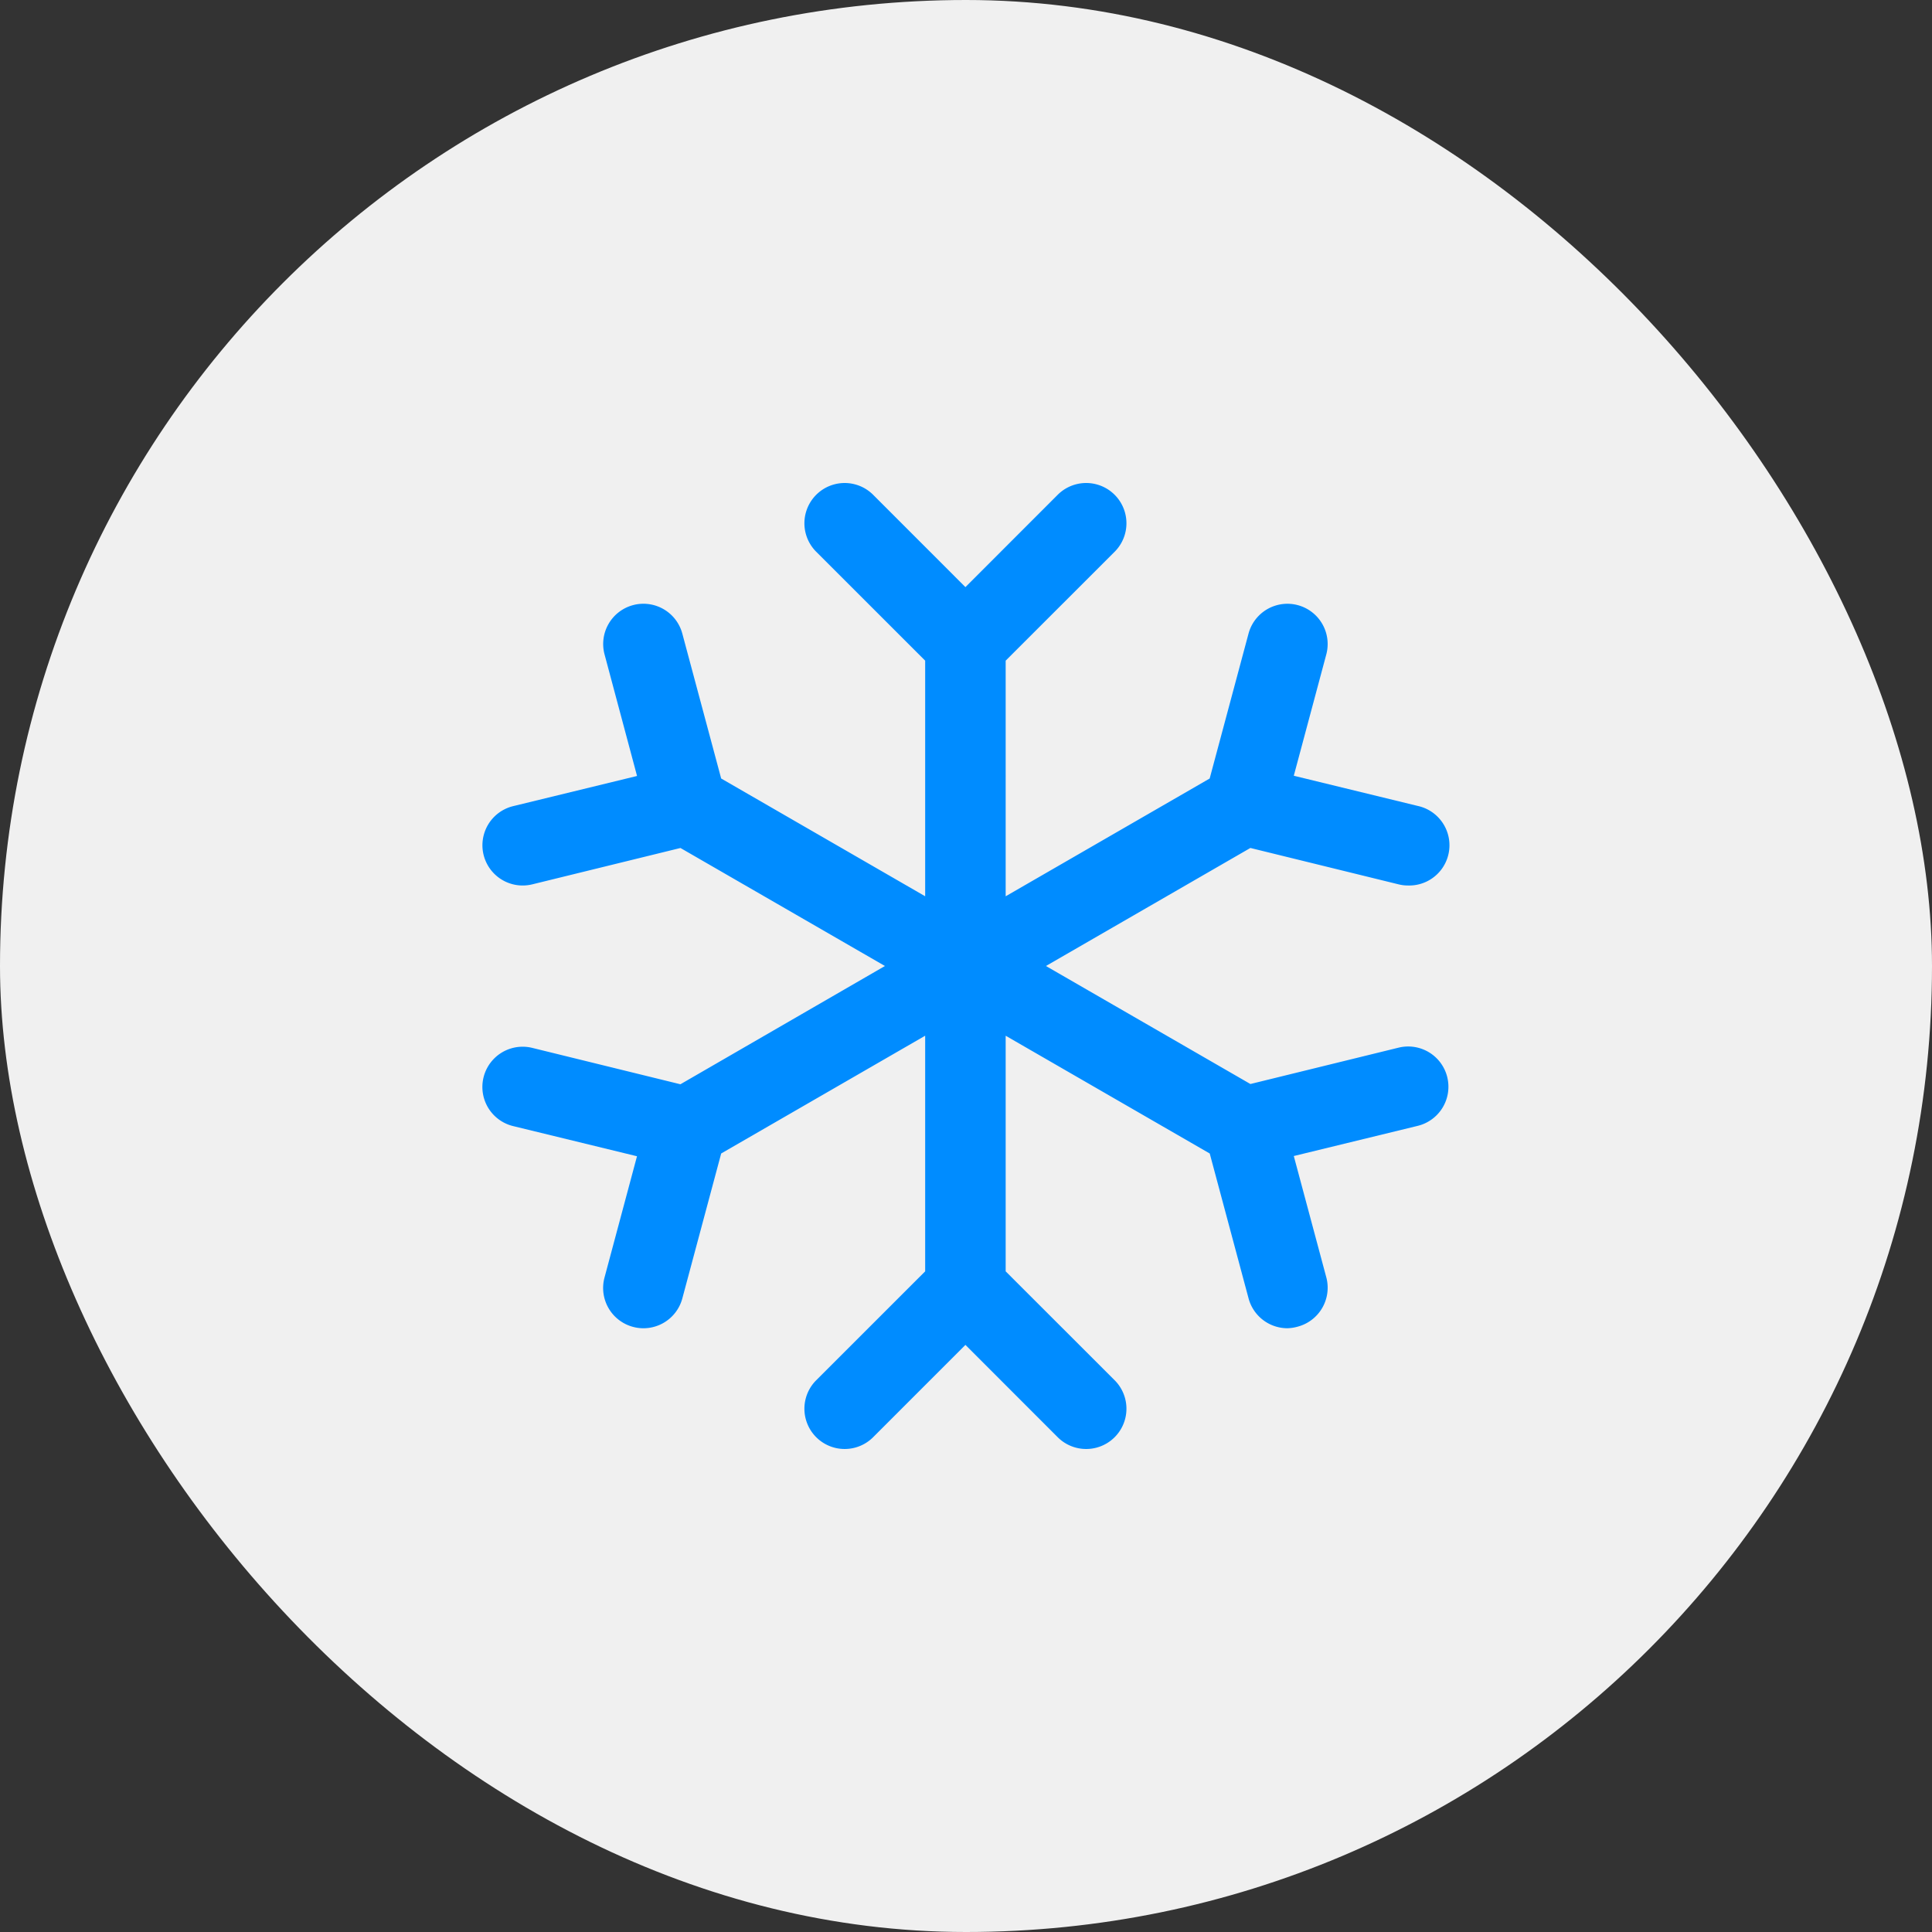 <svg xmlns="http://www.w3.org/2000/svg" width="120" height="120" fill="none"><rect width="100%" height="100%" fill="#333333" stroke="none"/><rect width="120" height="120" fill="#F0F0F0" rx="60"/><path fill="#008CFF" d="M89.891 66.903a2.498 2.498 0 0 1-1.831 3.025l-7.7 1.875 2.019 7.534a2.502 2.502 0 0 1-1.769 3.062 2.62 2.62 0 0 1-.647.1 2.5 2.5 0 0 1-2.412-1.853l-2.412-9-12.675-7.315v14.634l6.769 6.765a2.5 2.5 0 1 1-3.538 3.537l-5.73-5.734-5.732 5.734a2.5 2.5 0 1 1-3.537-3.537l6.768-6.765V64.33l-12.67 7.315-2.413 9a2.5 2.5 0 0 1-3.066 1.769 2.5 2.5 0 0 1-1.768-3.063l2.018-7.534-7.7-1.875a2.5 2.5 0 0 1 1.194-4.856l9.203 2.26L54.965 60l-12.7-7.33-9.203 2.258a2.5 2.5 0 1 1-1.194-4.856l7.7-1.875-2.018-7.55a2.5 2.5 0 0 1 4.83-1.293l2.413 9 12.671 7.315V41.035l-6.768-6.765a2.5 2.5 0 1 1 3.537-3.537l5.731 5.734 5.731-5.734a2.501 2.501 0 0 1 3.538 3.537l-6.769 6.765V55.67l12.671-7.315 2.413-9a2.5 2.5 0 1 1 4.83 1.294l-2.018 7.534 7.7 1.875A2.5 2.5 0 0 1 87.463 55a2.45 2.45 0 0 1-.597-.072l-9.203-2.259L64.965 60l12.7 7.33 9.202-2.258a2.5 2.5 0 0 1 3.025 1.83Z"/></svg>